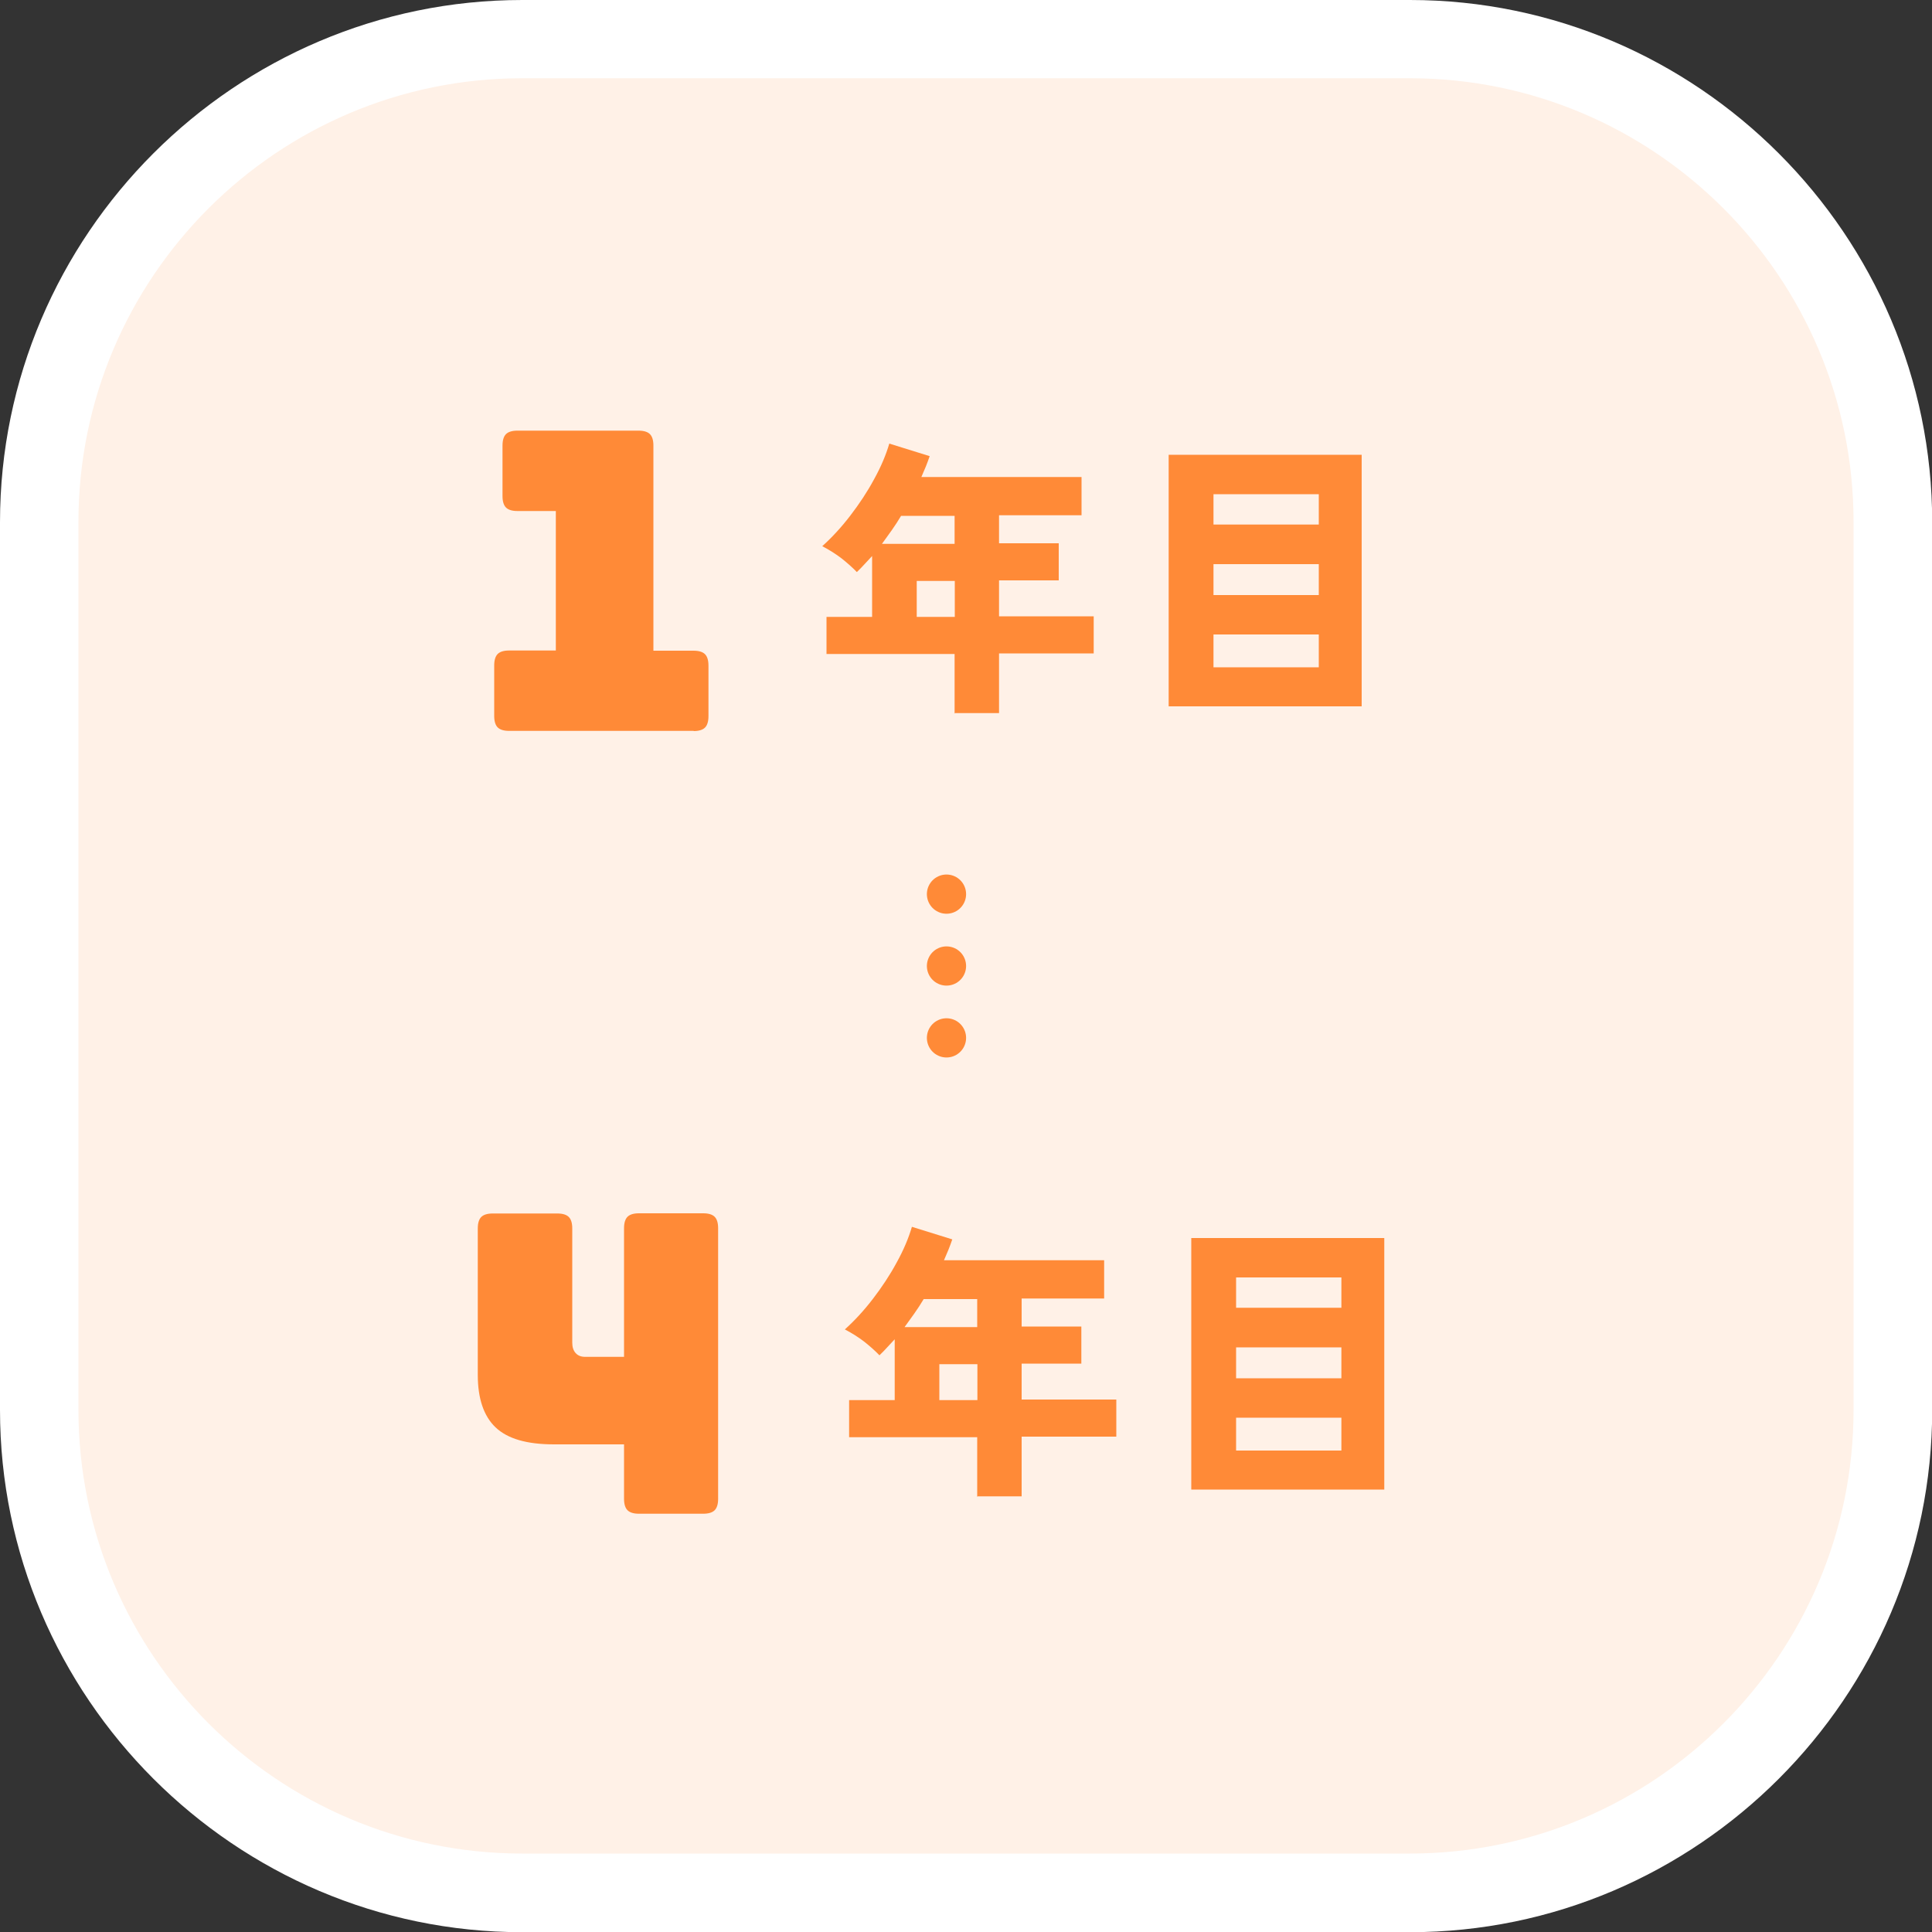 <?xml version="1.0" encoding="UTF-8"?><svg id="_レイヤー_2" xmlns="http://www.w3.org/2000/svg" viewBox="0 0 100 100"><rect x="0" y="0" width="100" height="100" fill="#333333" stroke="none"/><defs><style>.cls-1,.cls-2{fill:none;stroke:#ff8a37;stroke-linecap:round;stroke-linejoin:round;stroke-width:2.03px;}.cls-3{fill:#fff;}.cls-4{fill:#fff1e7;}.cls-5{fill:#ff8a37;}.cls-2{stroke-dasharray:0 0 0 3.72;}</style></defs><g id="img"><path class="cls-4" d="m27.03,2.03h45.95c13.8,0,25,11.2,25,25v45.95c0,13.8-11.2,25-25,25H27.03c-13.8,0-25-11.2-25-25V27.03C2.03,13.23,13.23,2.03,27.03,2.03Z"/><path class="cls-3" d="m72.97,4.05c12.67,0,22.97,10.31,22.97,22.97v45.95c0,12.67-10.31,22.97-22.97,22.97H27.03c-12.67,0-22.97-10.31-22.97-22.97V27.03C4.05,14.36,14.36,4.05,27.03,4.05h45.95m0-4.05H27.03C12.16,0,0,12.16,0,27.03v45.95c0,14.86,12.16,27.03,27.03,27.03h45.95c14.86,0,27.03-12.16,27.03-27.03V27.03c0-14.86-12.16-27.03-27.03-27.03h0Z"/><path class="cls-5" d="m35.91,37.83h-9.56c-.27,0-.47-.06-.59-.18-.12-.12-.18-.32-.18-.59v-2.62c0-.27.06-.47.18-.59.12-.12.32-.18.59-.18h2.42v-7.22h-1.99c-.27,0-.47-.06-.59-.18-.12-.12-.18-.32-.18-.59v-2.62c0-.27.06-.47.18-.59.12-.12.32-.18.59-.18h6.27c.27,0,.47.06.59.18.12.12.18.32.18.59v10.62h2.08c.27,0,.47.06.59.18.12.12.18.32.18.59v2.62c0,.27-.06.47-.18.59-.12.12-.32.18-.59.18Z"/><path class="cls-5" d="m49.41,36.94v-3.09h-6.63v-1.92h2.36v-3.15c-.13.14-.26.28-.39.42-.13.14-.26.28-.4.41-.22-.23-.48-.46-.78-.7-.3-.23-.63-.44-1.01-.64.5-.45.99-.98,1.45-1.58.46-.6.88-1.23,1.23-1.88.36-.65.62-1.27.79-1.85l2.09.65c-.06.18-.13.36-.2.54-.08.18-.15.36-.23.54h8.29v1.98h-4.27v1.45h3.09v1.92h-3.09v1.86h4.9v1.92h-4.9v3.09h-2.32Zm-3.75-8.79h3.75v-1.45h-2.77c-.15.25-.31.5-.48.74-.17.24-.34.48-.51.71Zm1.79,3.78h1.97v-1.86h-1.97v1.86Z"/><path class="cls-5" d="m60.49,36.56v-13.02h9.99v13.02h-9.99Zm2.32-9.41h5.45v-1.57h-5.45v1.57Zm0,3.65h5.45v-1.6h-5.45v1.6Zm0,3.74h5.45v-1.7h-5.45v1.7Z"/><path class="cls-5" d="m32.32,74.76h-3.65c-1.4,0-2.4-.29-3.02-.88-.61-.58-.92-1.49-.92-2.71v-7.59c0-.27.06-.47.18-.59.12-.12.32-.18.59-.18h3.35c.27,0,.47.06.59.18.12.12.18.32.18.59v5.92c0,.23.06.41.18.54.12.13.28.19.49.19h2.01v-6.66c0-.27.06-.47.18-.59.12-.12.32-.18.59-.18h3.33c.27,0,.47.06.59.18.12.12.18.32.18.59v14.01c0,.27-.06.47-.18.59-.12.12-.32.18-.59.18h-3.33c-.27,0-.47-.06-.59-.18-.12-.12-.18-.32-.18-.59v-2.83Z"/><path class="cls-5" d="m50.58,77.48v-3.09h-6.63v-1.92h2.36v-3.15c-.13.14-.26.28-.39.42-.13.14-.26.28-.4.41-.22-.23-.48-.46-.78-.7-.3-.23-.63-.44-1.01-.64.5-.45.99-.98,1.45-1.58.46-.6.88-1.23,1.23-1.88.36-.65.62-1.27.79-1.85l2.09.65c-.06.18-.13.36-.2.54-.08.18-.15.36-.23.54h8.29v1.98h-4.27v1.45h3.09v1.92h-3.09v1.86h4.9v1.92h-4.9v3.09h-2.32Zm-3.75-8.79h3.75v-1.45h-2.77c-.15.25-.31.5-.48.74-.17.24-.34.48-.51.71Zm1.79,3.78h1.97v-1.86h-1.97v1.86Z"/><path class="cls-5" d="m61.66,77.1v-13.02h9.99v13.02h-9.99Zm2.32-9.41h5.45v-1.57h-5.45v1.57Zm0,3.65h5.45v-1.6h-5.45v1.6Zm0,3.74h5.45v-1.7h-5.45v1.7Z"/><line class="cls-1" x1="48.99" y1="46.28" x2="48.99" y2="46.28"/><line class="cls-2" x1="48.99" y1="50" x2="48.99" y2="51.86"/><line class="cls-1" x1="48.99" y1="53.72" x2="48.99" y2="53.72"/></g></svg>